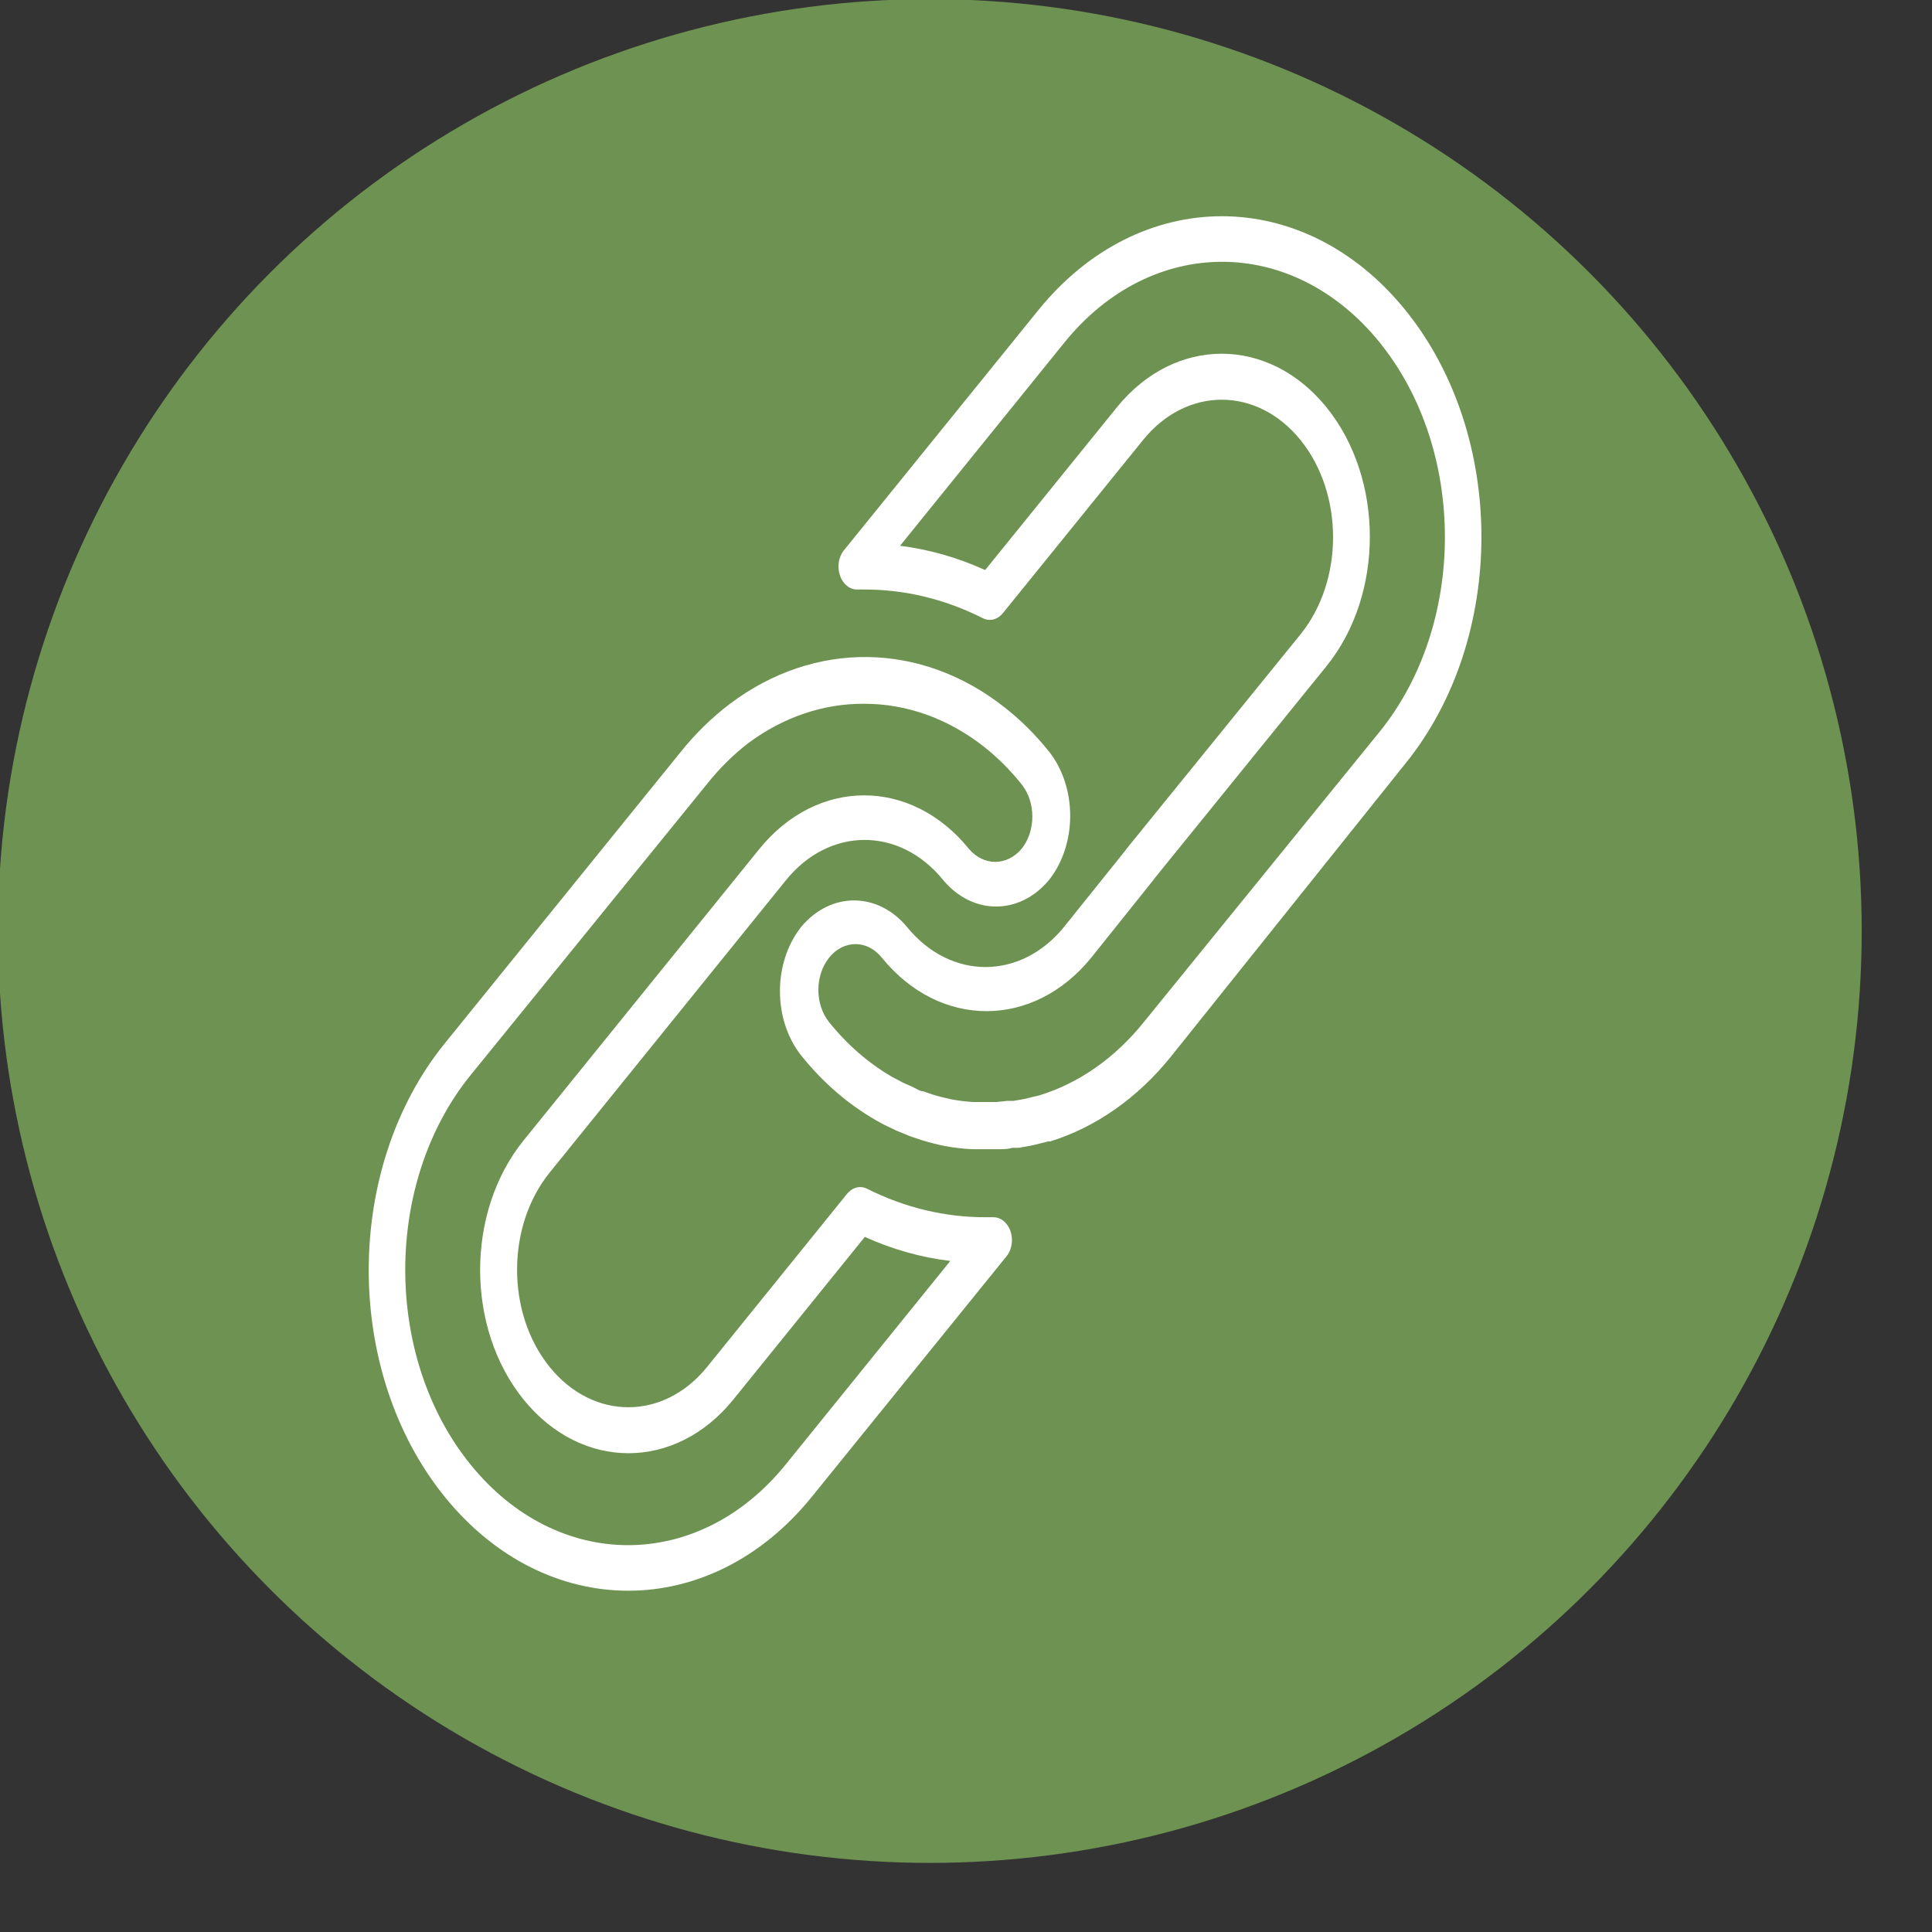 <?xml version="1.0" encoding="UTF-8" standalone="no"?>
<svg
   xmlns:dc="http://purl.org/dc/elements/1.1/"
   xmlns:cc="http://creativecommons.org/ns#"
   xmlns:rdf="http://www.w3.org/1999/02/22-rdf-syntax-ns#"
   xmlns:svg="http://www.w3.org/2000/svg"
   xmlns="http://www.w3.org/2000/svg"
   xmlns:sodipodi="http://sodipodi.sourceforge.net/DTD/sodipodi-0.dtd"
   xmlns:inkscape="http://www.inkscape.org/namespaces/inkscape"
   version="1.1"
   id="Capa_1"
   x="0px"
   y="0px"
   width="45.355px"
   height="45.355px"
   viewBox="0 0 45.355 45.355"
   enable-background="new 0 0 45.355 45.355"
   xml:space="preserve"
   sodipodi:docname="ilink.svg"
   inkscape:version="1.0.2 (e86c870879, 2021-01-15, custom)"><rect x="0" y="0" width="45.355" height="45.355" fill="#333333" stroke="none"/><defs
   id="defs11" /><sodipodi:namedview
   pagecolor="#ffffff"
   bordercolor="#666666"
   borderopacity="1"
   objecttolerance="10"
   gridtolerance="10"
   guidetolerance="10"
   inkscape:pageopacity="0"
   inkscape:pageshadow="2"
   inkscape:window-width="1712"
   inkscape:window-height="1389"
   id="namedview9"
   showgrid="false"
   inkscape:zoom="11.310771"
   inkscape:cx="25.757983"
   inkscape:cy="24.30886"
   inkscape:window-x="0"
   inkscape:window-y="0"
   inkscape:window-maximized="0"
   inkscape:current-layer="Capa_1" />
<g
   id="Capa_2">
	<g
   id="Capa_1-2">
		<circle
   fill="#6D9251"
   cx="21.828"
   cy="21.856"
   r="21.877"
   id="circle2" />
	</g>
</g>

<g
   id="g6"
   transform="matrix(0.051,0,0,0.063,8.656,5.076)"
   style="fill:#ffffff;fill-opacity:1"><g
     id="g4"
     style="fill:#ffffff;fill-opacity:1"><path
       d="m 312.923,199.259 c -6.066,-6.102 -12.792,-11.511 -20.053,-16.128 -38.498,-24.667 -87.699,-25.197 -126.72,-1.365 -8.193,5.026 -15.756,11.014 -22.528,17.835 L 34.993,308.23 c -46.657,46.657 -46.657,122.303 0,168.96 46.657,46.657 122.303,46.657 168.96,0 l 89.6,-89.6 c 3.346,-3.319 3.368,-8.722 0.05,-12.068 -1.614,-1.628 -3.816,-2.537 -6.108,-2.524 h -3.413 c -18.72,0.066 -37.273,-3.529 -54.613,-10.581 -3.195,-1.315 -6.867,-0.573 -9.301,1.877 l -64.427,64.512 c -20.006,20.006 -52.442,20.006 -72.448,0 -20.006,-20.006 -20.006,-52.442 0,-72.448 l 108.629,-108.8 c 19.913,-20.077 52.33,-20.21 72.407,-0.297 0.099,0.099 0.198,0.198 0.297,0.297 13.518,12.895 34.781,12.895 48.299,0 5.871,-5.888 9.391,-13.717 9.899,-22.016 0.623,-9.775 -2.983,-19.348 -9.901,-26.283 z m -12.445,36.51 c -0.004,0.004 -0.009,0.009 -0.013,0.013 -6.776,6.404 -17.373,6.404 -24.149,0 -26.656,-26.639 -69.856,-26.639 -96.512,0 L 71.259,344.411 c -26.651,26.675 -26.632,69.904 0.043,96.555 26.675,26.651 69.904,26.632 96.555,-0.043 l 60.501,-60.587 c 12.679,4.645 25.898,7.656 39.339,8.96 l -75.776,75.861 c -40.059,40.059 -105.008,40.059 -145.067,0 -40.059,-40.059 -40.059,-105.008 0,-145.067 l 108.8,-108.459 c 5.718,-5.825 12.106,-10.952 19.029,-15.275 16.12,-9.708 34.602,-14.786 53.419,-14.677 19.595,-0.026 38.787,5.572 55.296,16.128 6.184,3.961 11.908,8.597 17.067,13.824 6.668,6.663 6.674,17.469 0.013,24.138 z"
       id="path2"
       style="fill:#ffffff;fill-opacity:1" /></g></g><g
   id="g12"
   transform="matrix(0.051,0,0,0.063,8.656,5.076)"
   style="fill:#ffffff;fill-opacity:1"><g
     id="g10"
     style="fill:#ffffff;fill-opacity:1"><path
       d="m 477.19,34.993 c -46.657,-46.657 -122.303,-46.657 -168.96,0 l -89.515,89.515 c -2.458,2.47 -3.167,6.185 -1.792,9.387 1.359,3.211 4.535,5.272 8.021,5.205 h 3.157 c 18.698,-0.034 37.222,3.589 54.528,10.667 3.195,1.315 6.867,0.573 9.301,-1.877 l 64.512,-64.512 c 20.006,-20.006 52.442,-20.006 72.448,0 20.006,20.006 20.006,52.442 0,72.448 l -80.043,79.872 -0.683,0.768 -27.904,28.16 c -19.913,20.077 -52.331,20.21 -72.407,0.297 -0.099,-0.099 -0.198,-0.198 -0.297,-0.297 -13.518,-12.895 -34.781,-12.895 -48.299,0 -5.871,5.888 -9.391,13.717 -9.899,22.016 -0.625,9.775 2.981,19.348 9.899,26.283 9.877,9.919 21.433,18.008 34.133,23.893 1.792,0.853 3.499,1.621 5.376,2.304 1.877,0.683 3.499,1.451 5.461,2.048 1.962,0.597 3.669,1.28 5.461,1.792 l 5.035,1.365 c 3.413,0.853 6.827,1.536 10.325,2.133 4.214,0.626 8.458,1.025 12.715,1.195 h 5.973 6.485 c 1.877,0 3.84,0 6.059,-0.512 h 2.901 l 5.888,-0.853 2.731,-0.512 4.949,-1.024 h 0.939 c 20.961,-5.265 40.101,-16.118 55.381,-31.403 L 477.19,203.953 c 46.657,-46.657 46.657,-122.303 0,-168.96 z m -11.861,157.098 -108.8,108.459 c -13.193,13.213 -29.747,22.567 -47.872,27.051 l -4.437,0.853 -2.56,0.512 -4.864,0.683 h -2.901 l -4.864,0.427 h -4.949 -5.803 c -3.429,-0.16 -6.847,-0.502 -10.24,-1.024 -2.901,-0.512 -5.888,-1.109 -8.533,-1.792 l -4.352,-1.195 c -1.451,0 -2.816,-0.853 -4.608,-1.536 -1.792,-0.683 -3.072,-1.109 -4.693,-1.707 l -4.608,-1.963 c -10.889,-5.045 -20.799,-11.979 -29.269,-20.48 -6.669,-6.669 -6.669,-17.481 0,-24.149 6.669,-6.669 17.481,-6.669 24.149,0 26.656,26.639 69.856,26.639 96.512,0 l 28.331,-28.672 0.683,-0.768 79.36,-79.275 c 26.445,-26.65 26.407,-69.653 -0.085,-96.256 -26.645,-26.675 -69.869,-26.699 -96.544,-0.054 -0.018,0.018 -0.036,0.036 -0.054,0.054 l -60.587,60.587 c -12.623,-4.653 -25.783,-7.692 -39.168,-9.045 l 75.691,-75.776 c 40.059,-40.059 105.008,-40.059 145.067,0 40.057,40.059 40.057,105.007 -0.002,145.066 z"
       id="path8"
       style="fill:#ffffff;fill-opacity:1" /></g></g></svg>
